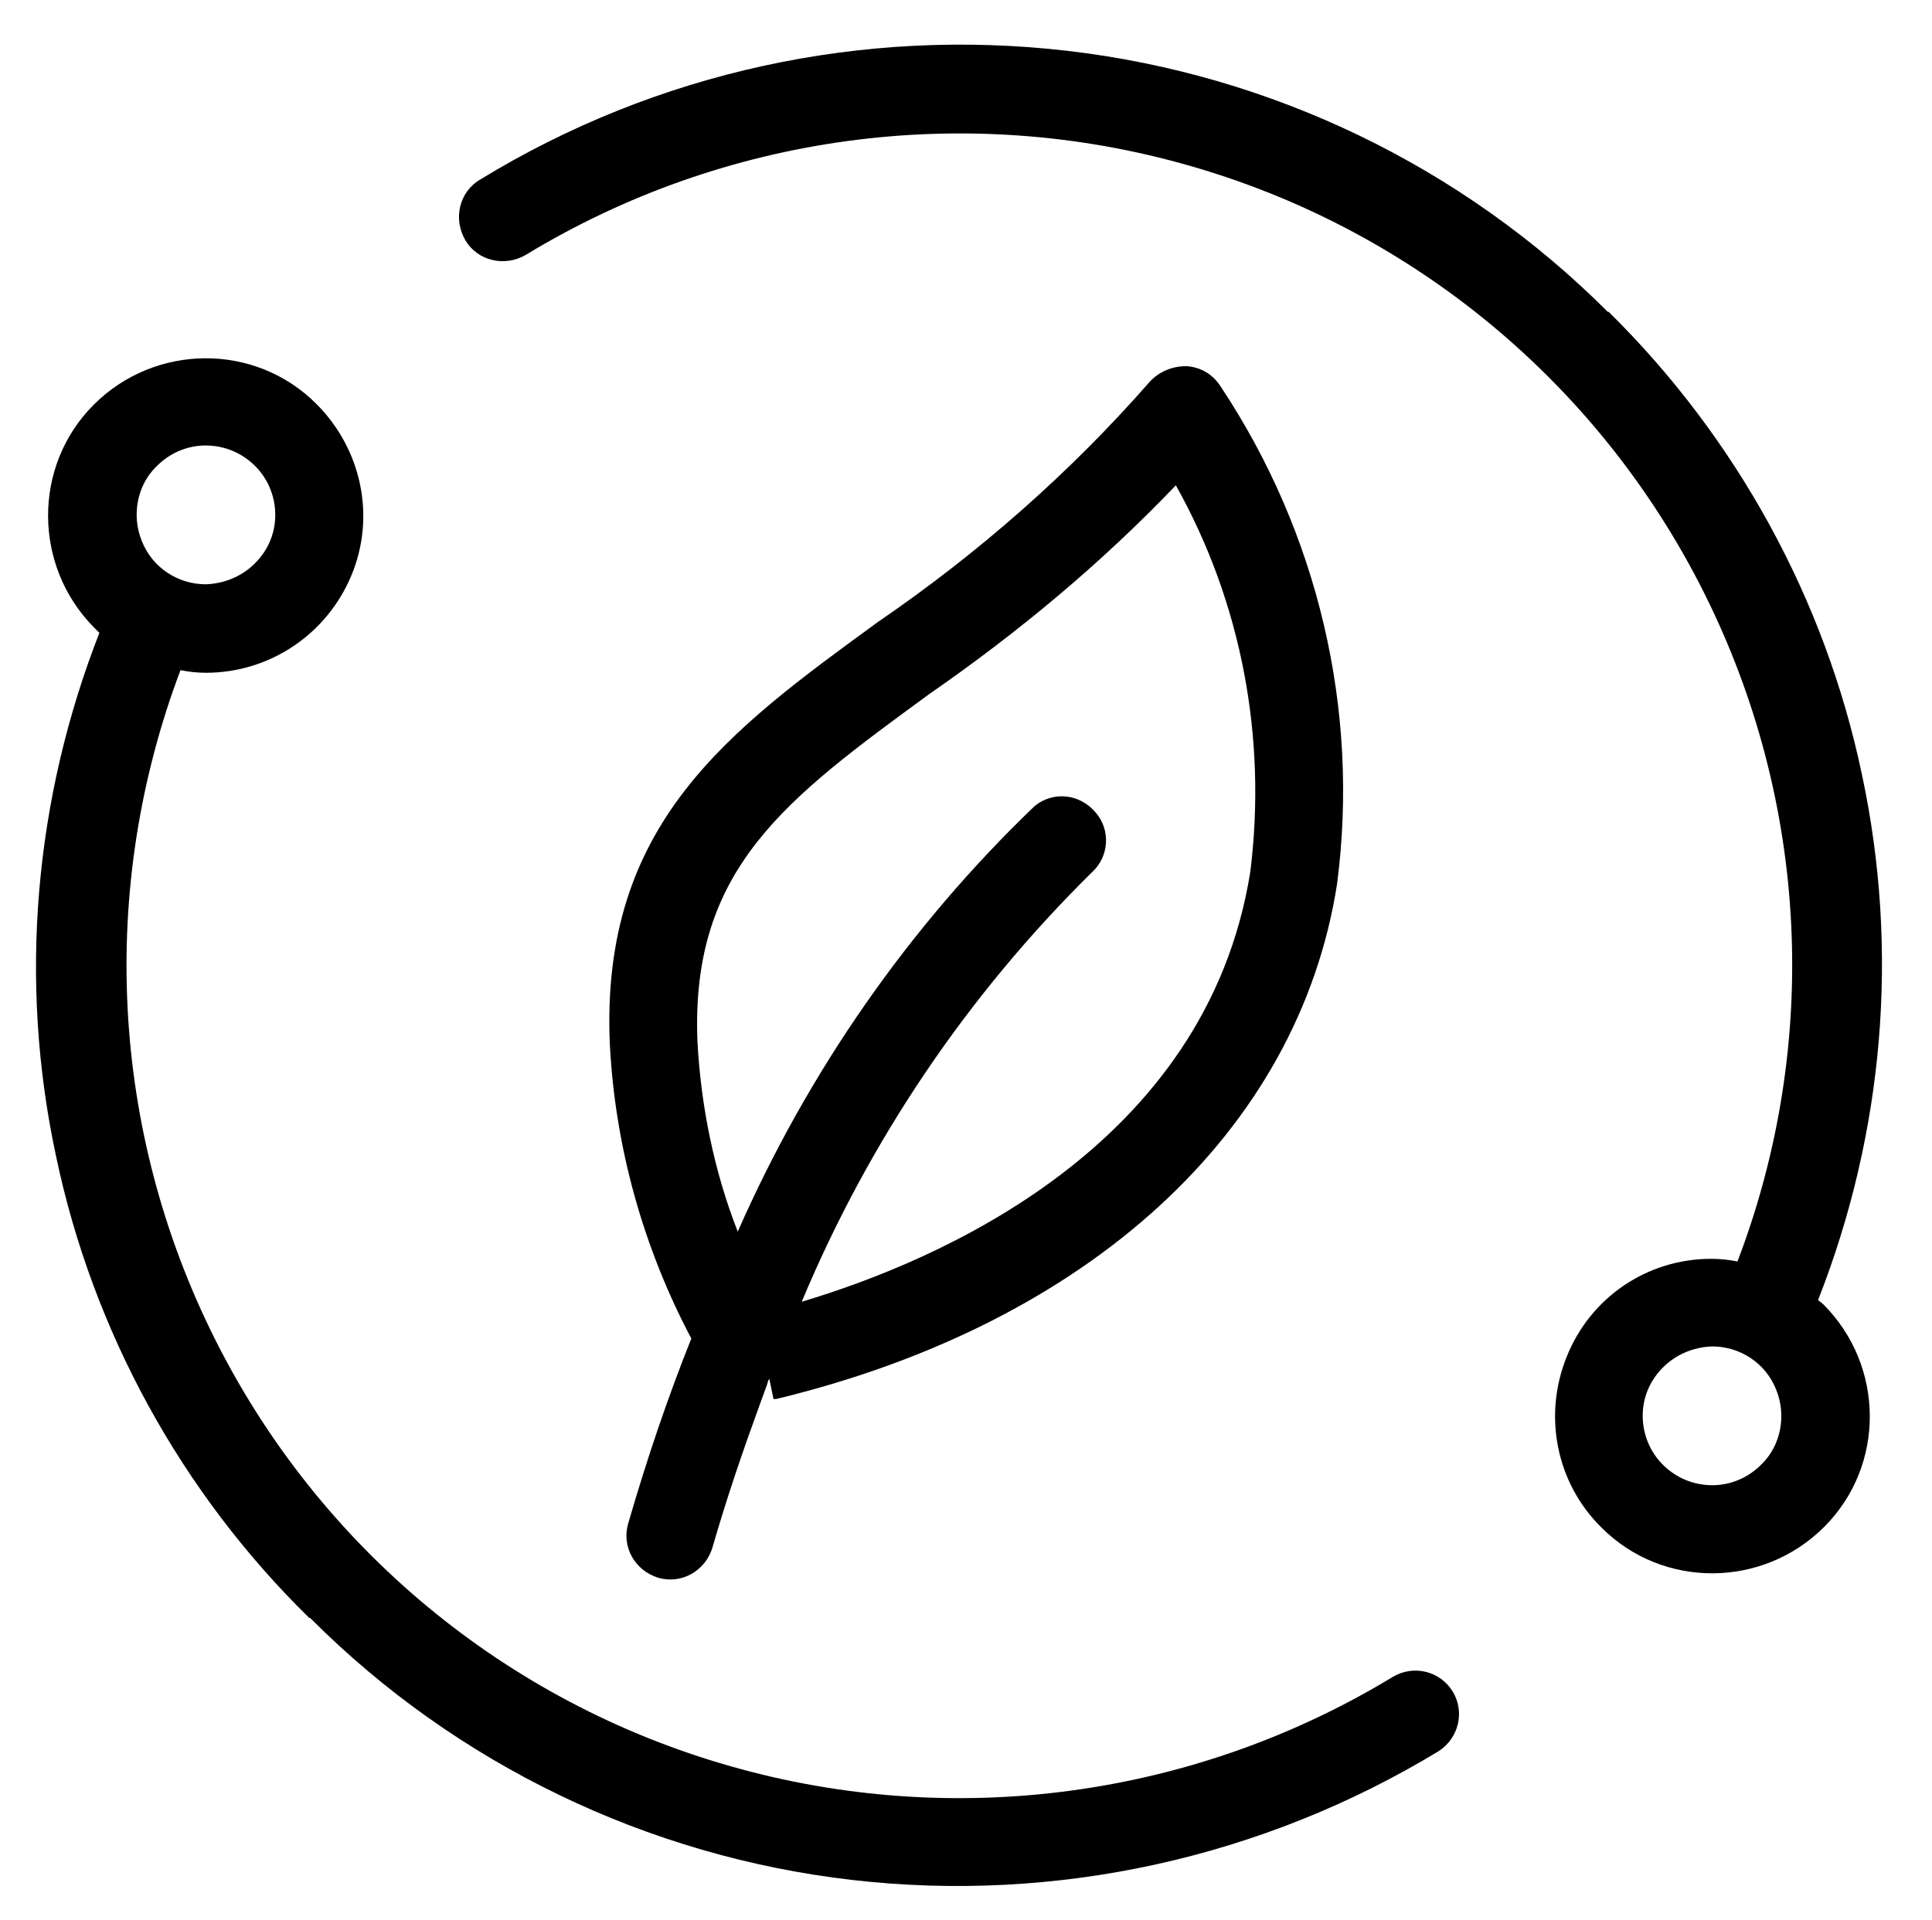 <?xml version="1.0" encoding="UTF-8"?>
<svg id="Layer_1" xmlns="http://www.w3.org/2000/svg" version="1.1" viewBox="0 0 220.5 219.2">
  <!-- Generator: Adobe Illustrator 29.6.1, SVG Export Plug-In . SVG Version: 2.1.1 Build 9)  -->
  <path d="M35.5,184.8c16.6,16.6,38.4,27.1,61.7,29.8s46.9-2.5,67-14.7c2.3-1.5,3-4.5,1.6-6.8s-4.4-3.1-6.8-1.7c-22.7,13.8-50.2,17.5-75.7,10.2-25.6-7.3-46.9-25-58.8-48.8-11.9-23.8-13.3-51.4-3.9-76.3,1,.2,1.9.3,2.9.3,7.3,0,13.8-4.4,16.6-11.1,2.8-6.7,1.2-14.4-4-19.6-7-7-18.4-6.9-25.4.1s-6.9,18.4,0,25.4.4.3.7.5h0c-7.5,19.1-9.3,39.9-5,59.9,4.2,20,14.3,38.4,28.9,52.7h.1ZM17.9,53.2c1.9-1.9,4.5-2.7,7.1-2.2s4.8,2.3,5.8,4.7.8,5.2-.7,7.4-3.9,3.5-6.6,3.6h0c-3.2,0-6.1-1.9-7.3-4.9-1.2-2.9-.6-6.4,1.7-8.6h0Z"/>
  <path d="M183.5,35.6c-16.6-16.6-38.4-27.1-61.7-29.8-23.3-2.7-46.9,2.4-67,14.7-2.4,1.4-3.1,4.5-1.7,6.9,1.4,2.4,4.5,3.1,6.9,1.7,22.7-13.8,50.2-17.5,75.7-10.2,25.6,7.3,46.9,25,58.8,48.8s13.3,51.4,3.8,76.3c-1-.2-2-.3-3-.3-7.3,0-13.8,4.4-16.5,11.2-2.7,6.7-1.2,14.4,4,19.5h0c7,7,18.4,6.9,25.4-.1s6.9-18.4-.1-25.4c-.2-.2-.4-.3-.6-.5,7.5-19.1,9.3-39.9,5-60-4.2-20-14.3-38.4-28.9-52.8h0ZM201,167.2h0c-1.9,1.9-4.5,2.7-7.1,2.2s-4.8-2.3-5.8-4.7c-1-2.4-.8-5.2.7-7.4s3.9-3.5,6.6-3.6h0c3.2,0,6.1,1.9,7.3,4.9,1.2,2.9.6,6.4-1.7,8.6h0Z"/>
  <path d="M88.3,159.7h.3c35.6-8.6,59.6-30.5,64-58.8,2.6-19.9-2.2-40.1-13.3-56.8-.9-1.4-2.3-2.2-3.9-2.3-1.6,0-3.1.6-4.2,1.8-9.1,10.4-19.6,19.6-31,27.4-17,12.4-31.7,23-30.6,48.2.6,11.7,3.8,23.2,9.3,33.6-2.6,6.5-5,13.5-7.2,21.1-.8,2.7.8,5.4,3.4,6.2,2.7.8,5.4-.8,6.2-3.4,1.7-5.9,3.6-11.4,5.5-16.6.3,0-.3,0,0,0l.8-2.2c0-.2.1-.3.2-.5l.5,2.4h0ZM84.2,140.6h0c-2.7-6.9-4.2-14.3-4.6-21.7-.8-19.8,10.1-27.7,26.5-39.7,10.1-7,19.6-14.9,28.1-23.8,7.5,13.4,10.4,28.8,8.5,44.1-5,31.5-35.8,44.5-51.2,49.1,7.7-18.4,18.9-35,33.1-49,2-1.8,2.2-4.9.4-6.9-1.8-2.1-4.8-2.4-6.9-.7-14.4,13.8-25.9,30.4-33.9,48.6h0Z"/>
</svg>